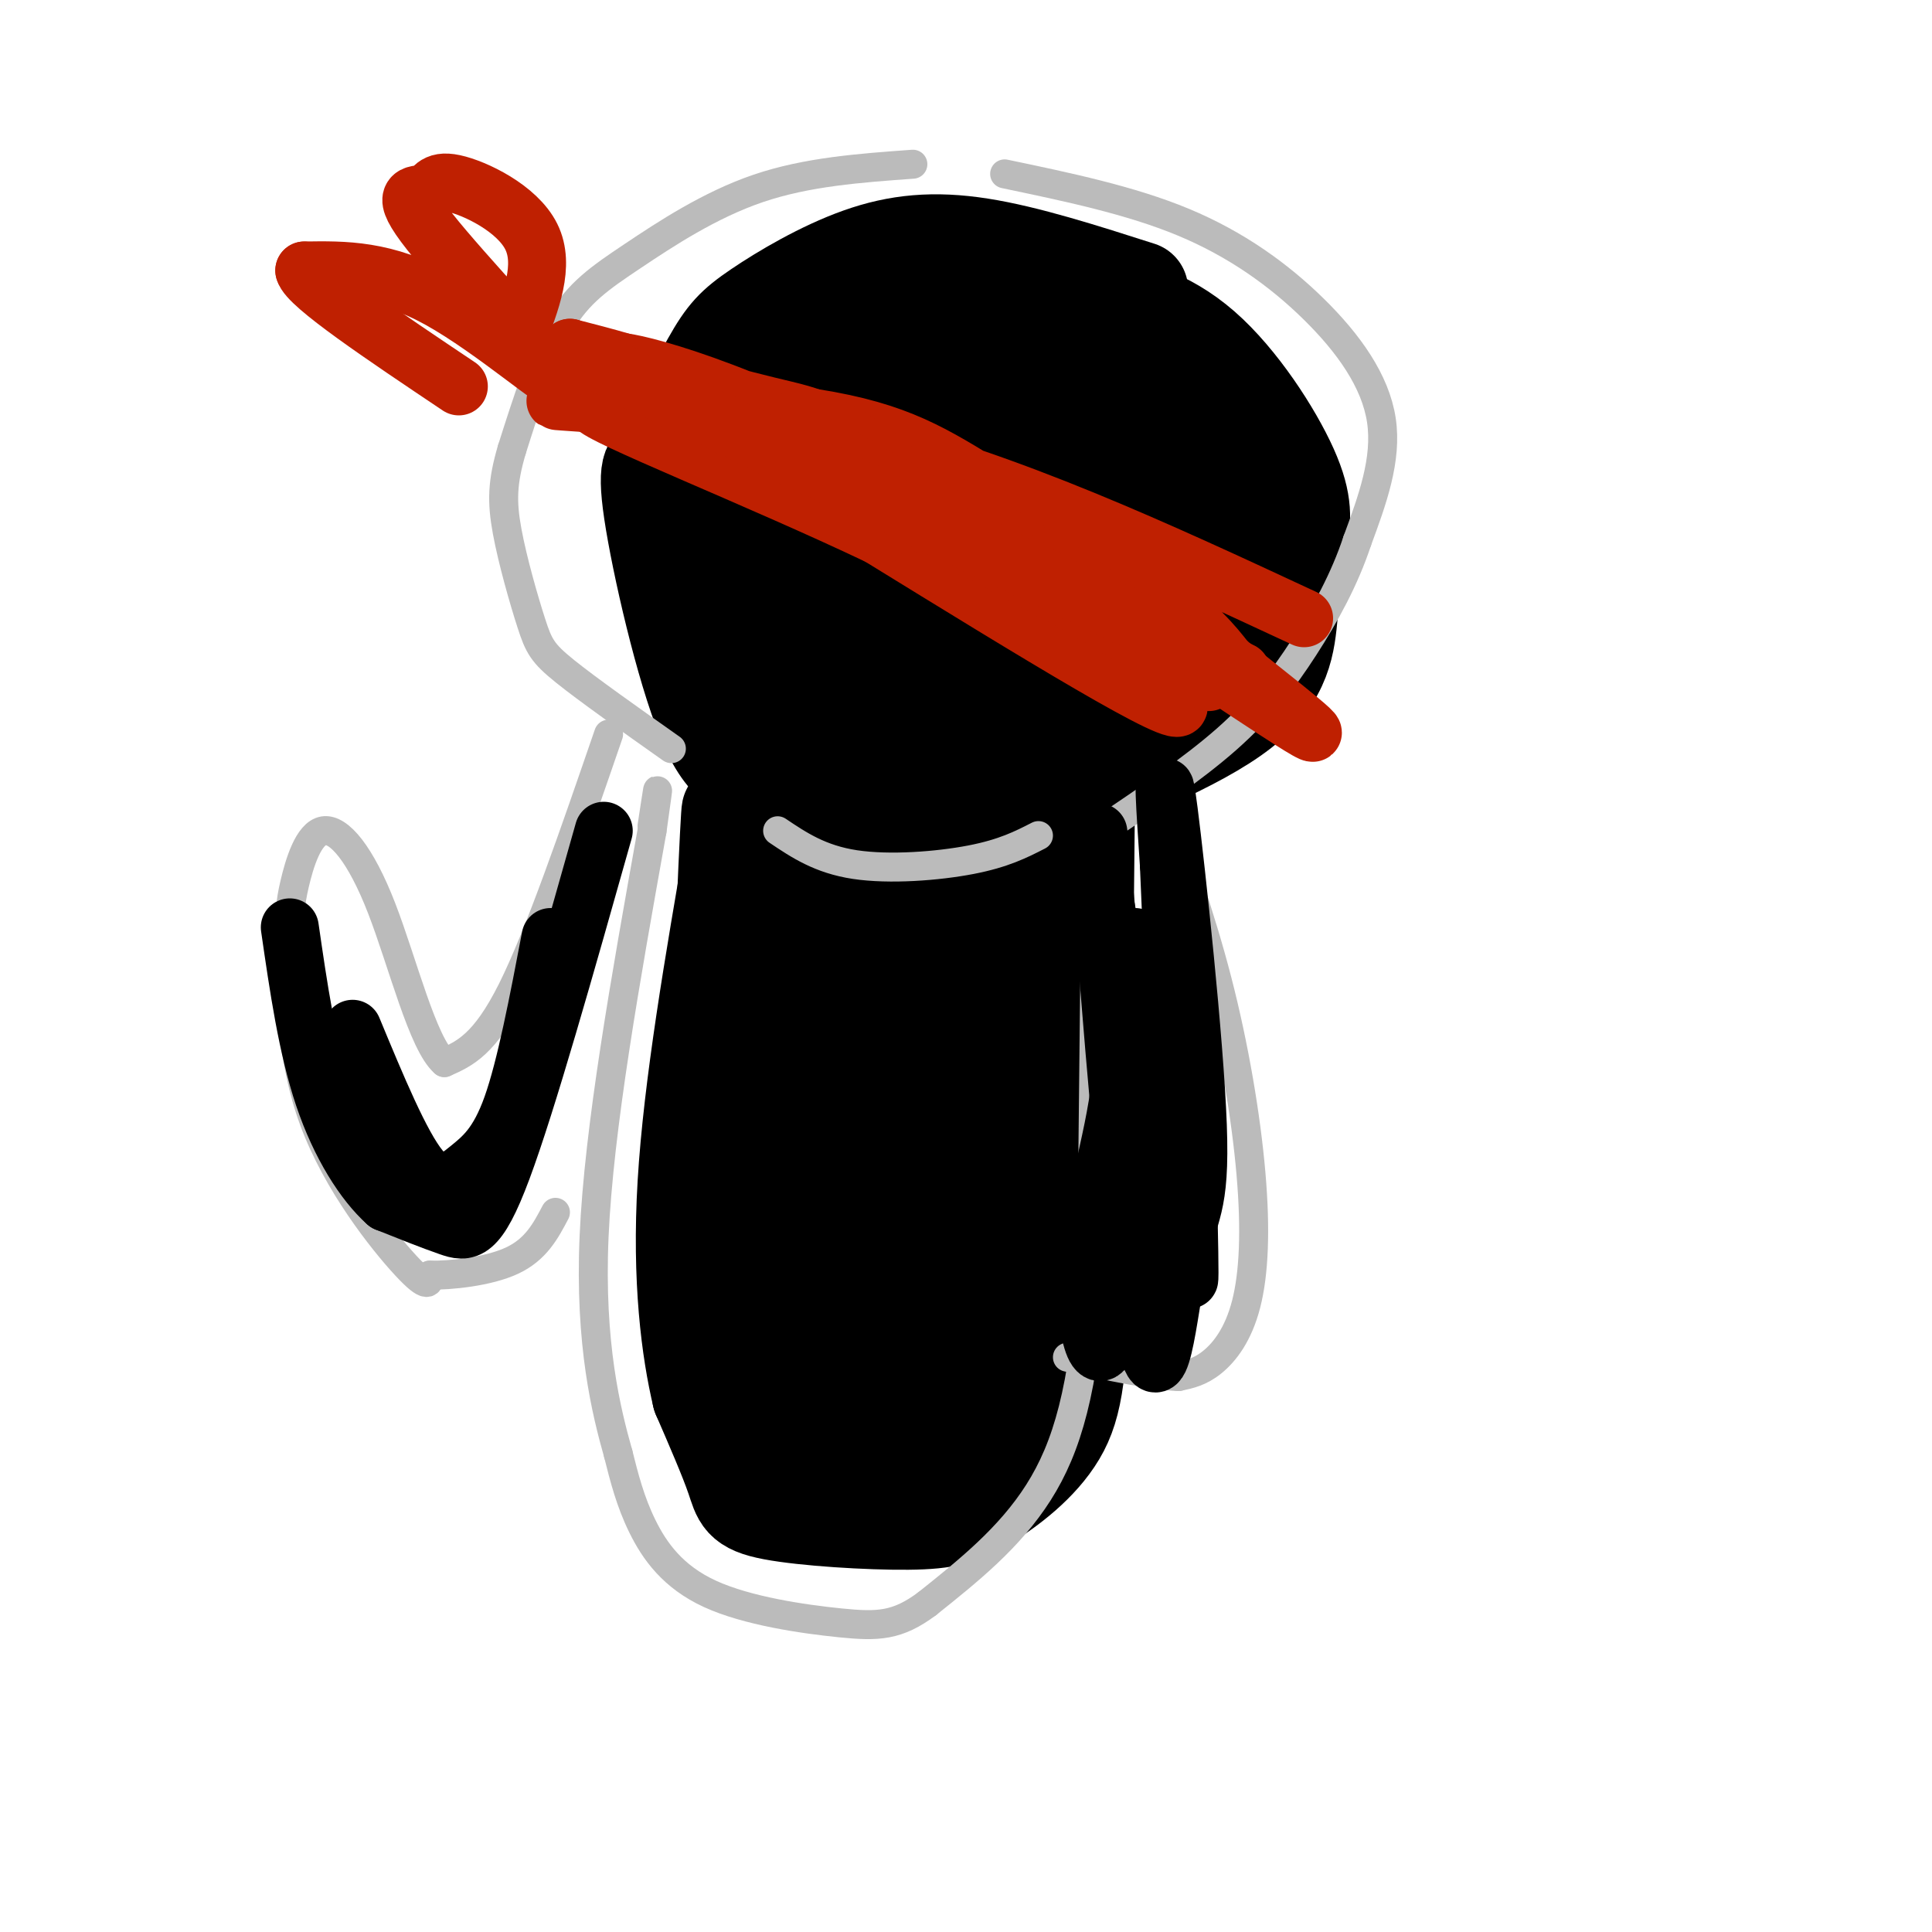 <svg viewBox='0 0 400 400' version='1.1' xmlns='http://www.w3.org/2000/svg' xmlns:xlink='http://www.w3.org/1999/xlink'><g fill='none' stroke='#000000' stroke-width='20' stroke-linecap='round' stroke-linejoin='round'><path d='M205,60c6.797,0.373 13.594,0.746 21,2c7.406,1.254 15.420,3.389 23,10c7.580,6.611 14.727,17.700 18,25c3.273,7.300 2.671,10.812 2,15c-0.671,4.188 -1.411,9.050 -2,15c-0.589,5.950 -1.025,12.986 -10,20c-8.975,7.014 -26.487,14.007 -44,21'/><path d='M213,168c-9.389,4.079 -10.862,3.775 -15,4c-4.138,0.225 -10.940,0.977 -18,-1c-7.060,-1.977 -14.377,-6.685 -20,-9c-5.623,-2.315 -9.552,-2.239 -14,-13c-4.448,-10.761 -9.414,-32.360 -11,-43c-1.586,-10.640 0.207,-10.320 2,-10'/><path d='M137,96c2.230,-5.798 6.805,-15.294 10,-21c3.195,-5.706 5.011,-7.622 10,-11c4.989,-3.378 13.151,-8.217 21,-11c7.849,-2.783 15.385,-3.509 25,-2c9.615,1.509 21.307,5.255 33,9'/><path d='M193,60c2.988,-0.359 5.976,-0.718 15,2c9.024,2.718 24.084,8.512 32,13c7.916,4.488 8.687,7.669 10,12c1.313,4.331 3.166,9.810 4,16c0.834,6.190 0.648,13.090 -2,21c-2.648,7.910 -7.756,16.832 -18,23c-10.244,6.168 -25.622,9.584 -41,13'/><path d='M193,160c-8.185,2.091 -8.146,0.819 -13,-2c-4.854,-2.819 -14.601,-7.186 -21,-11c-6.399,-3.814 -9.449,-7.075 -12,-18c-2.551,-10.925 -4.601,-29.513 -4,-40c0.601,-10.487 3.854,-12.874 7,-16c3.146,-3.126 6.183,-6.993 9,-9c2.817,-2.007 5.412,-2.156 11,-5c5.588,-2.844 14.168,-8.384 27,0c12.832,8.384 29.916,30.692 47,53'/><path d='M244,112c6.567,12.301 -0.515,16.554 -7,22c-6.485,5.446 -12.372,12.086 -18,16c-5.628,3.914 -10.998,5.103 -17,5c-6.002,-0.103 -12.636,-1.497 -18,-4c-5.364,-2.503 -9.460,-6.116 -13,-11c-3.540,-4.884 -6.526,-11.038 -9,-20c-2.474,-8.962 -4.438,-20.732 -3,-29c1.438,-8.268 6.277,-13.032 10,-17c3.723,-3.968 6.329,-7.139 13,-9c6.671,-1.861 17.408,-2.414 25,-1c7.592,1.414 12.040,4.793 15,7c2.960,2.207 4.433,3.241 7,8c2.567,4.759 6.230,13.243 8,20c1.770,6.757 1.649,11.788 -1,18c-2.649,6.212 -7.824,13.606 -13,21'/><path d='M223,138c-2.607,6.395 -2.625,11.882 -14,6c-11.375,-5.882 -34.108,-23.135 -42,-34c-7.892,-10.865 -0.943,-15.343 2,-20c2.943,-4.657 1.881,-9.492 6,-14c4.119,-4.508 13.420,-8.689 19,-10c5.580,-1.311 7.440,0.249 11,5c3.560,4.751 8.819,12.694 12,18c3.181,5.306 4.284,7.976 4,15c-0.284,7.024 -1.955,18.401 -4,24c-2.045,5.599 -4.466,5.418 -7,6c-2.534,0.582 -5.182,1.926 -11,2c-5.818,0.074 -14.805,-1.122 -16,-10c-1.195,-8.878 5.403,-25.439 12,-42'/><path d='M195,84c3.891,-3.396 7.617,9.113 10,17c2.383,7.887 3.421,11.153 1,17c-2.421,5.847 -8.302,14.276 -12,18c-3.698,3.724 -5.214,2.743 -8,2c-2.786,-0.743 -6.843,-1.246 -11,-4c-4.157,-2.754 -8.414,-7.757 -10,-14c-1.586,-6.243 -0.501,-13.726 1,-18c1.501,-4.274 3.418,-5.337 5,-7c1.582,-1.663 2.829,-3.924 7,-2c4.171,1.924 11.265,8.034 15,12c3.735,3.966 4.111,5.789 4,11c-0.111,5.211 -0.709,13.809 -4,18c-3.291,4.191 -9.273,3.976 -13,4c-3.727,0.024 -5.197,0.288 -9,-5c-3.803,-5.288 -9.937,-16.129 -12,-21c-2.063,-4.871 -0.055,-3.773 -3,-2c-2.945,1.773 -10.841,4.221 -7,5c3.841,0.779 19.421,-0.110 35,-1'/><path d='M184,114c5.787,-2.402 2.753,-7.908 2,-11c-0.753,-3.092 0.774,-3.772 -3,-9c-3.774,-5.228 -12.848,-15.006 -17,-19c-4.152,-3.994 -3.383,-2.206 -4,-2c-0.617,0.206 -2.620,-1.172 -3,3c-0.380,4.172 0.865,13.894 2,19c1.135,5.106 2.161,5.595 5,8c2.839,2.405 7.490,6.727 12,7c4.510,0.273 8.877,-3.504 11,-7c2.123,-3.496 2.002,-6.710 1,-11c-1.002,-4.290 -2.885,-9.655 -5,-13c-2.115,-3.345 -4.461,-4.670 -7,-3c-2.539,1.670 -5.269,6.335 -8,11'/><path d='M185,90c0.000,0.000 -12.000,20.000 -12,20'/><path d='M225,164c0.000,0.000 -1.000,97.000 -1,97'/><path d='M224,261c-0.523,22.380 -1.330,29.829 -5,36c-3.670,6.171 -10.205,11.062 -15,14c-4.795,2.938 -7.852,3.921 -16,4c-8.148,0.079 -21.386,-0.748 -28,-2c-6.614,-1.252 -6.604,-2.929 -8,-7c-1.396,-4.071 -4.198,-10.535 -7,-17'/><path d='M145,289c-2.200,-9.267 -4.200,-23.933 -3,-44c1.200,-20.067 5.600,-45.533 10,-71'/><path d='M152,174c1.667,-12.667 0.833,-8.833 0,-5'/><path d='M223,177c-2.965,33.518 -5.930,67.036 -10,87c-4.070,19.964 -9.245,26.374 -12,31c-2.755,4.626 -3.089,7.467 -8,7c-4.911,-0.467 -14.399,-4.241 -19,-5c-4.601,-0.759 -4.315,1.497 -7,-12c-2.685,-13.497 -8.343,-42.749 -14,-72'/><path d='M153,213c-2.440,-24.858 -1.538,-51.003 -2,-44c-0.462,7.003 -2.286,47.153 -2,70c0.286,22.847 2.684,28.391 4,33c1.316,4.609 1.552,8.282 4,13c2.448,4.718 7.110,10.481 11,12c3.890,1.519 7.009,-1.206 12,-5c4.991,-3.794 11.855,-8.655 10,-20c-1.855,-11.345 -12.427,-29.172 -23,-47'/><path d='M167,225c-2.728,4.950 1.950,40.823 5,56c3.050,15.177 4.470,9.656 6,8c1.530,-1.656 3.168,0.552 7,0c3.832,-0.552 9.857,-3.865 16,-23c6.143,-19.135 12.402,-54.091 15,-69c2.598,-14.909 1.533,-9.772 -1,-12c-2.533,-2.228 -6.534,-11.821 -11,-17c-4.466,-5.179 -9.396,-5.943 -14,0c-4.604,5.943 -8.880,18.592 -11,30c-2.120,11.408 -2.084,21.573 -2,37c0.084,15.427 0.215,36.115 5,32c4.785,-4.115 14.224,-33.033 18,-51c3.776,-17.967 1.888,-24.984 0,-32'/><path d='M200,184c-0.521,-8.369 -1.824,-13.290 -4,-17c-2.176,-3.710 -5.225,-6.208 -8,-5c-2.775,1.208 -5.275,6.124 -8,18c-2.725,11.876 -5.676,30.714 -6,46c-0.324,15.286 1.977,27.019 5,32c3.023,4.981 6.768,3.208 11,-6c4.232,-9.208 8.952,-25.851 11,-42c2.048,-16.149 1.425,-31.803 -2,-38c-3.425,-6.197 -9.653,-2.938 -15,0c-5.347,2.938 -9.813,5.554 -11,18c-1.187,12.446 0.907,34.723 3,57'/><path d='M176,247c-0.800,-14.948 -4.299,-80.817 -5,-87c-0.701,-6.183 1.397,47.320 2,73c0.603,25.680 -0.289,23.536 3,6c3.289,-17.536 10.758,-50.463 13,-64c2.242,-13.537 -0.742,-7.683 -4,-5c-3.258,2.683 -6.788,2.195 -9,10c-2.212,7.805 -3.106,23.902 -4,40'/><path d='M172,220c-2.311,-13.200 -6.089,-66.200 -5,-71c1.089,-4.800 7.044,38.600 13,82'/><path d='M186,182c0.000,0.000 -3.000,42.000 -3,42'/></g>
<g fill='none' stroke='#BBBBBB' stroke-width='6' stroke-linecap='round' stroke-linejoin='round'><path d='M215,173c-3.600,1.844 -7.200,3.689 -14,5c-6.800,1.311 -16.800,2.089 -24,1c-7.200,-1.089 -11.600,-4.044 -16,-7'/><path d='M227,170c0.000,0.000 -1.000,94.000 -1,94'/><path d='M226,264c-1.578,23.600 -5.022,35.600 -11,45c-5.978,9.400 -14.489,16.200 -23,23'/><path d='M192,332c-6.206,4.652 -10.220,4.783 -18,4c-7.780,-0.783 -19.325,-2.480 -27,-6c-7.675,-3.520 -11.478,-8.863 -14,-14c-2.522,-5.137 -3.761,-10.069 -5,-15'/><path d='M128,301c-2.422,-8.600 -5.978,-22.600 -5,-45c0.978,-22.400 6.489,-53.200 12,-84'/><path d='M135,172c2.000,-14.167 1.000,-7.583 0,-1'/><path d='M208,36c13.030,2.726 26.060,5.452 37,10c10.940,4.548 19.792,10.917 27,18c7.208,7.083 12.774,14.881 14,23c1.226,8.119 -1.887,16.560 -5,25'/><path d='M281,112c-2.619,7.940 -6.667,15.292 -11,22c-4.333,6.708 -8.952,12.774 -16,19c-7.048,6.226 -16.524,12.613 -26,19'/><path d='M189,34c-10.970,0.792 -21.940,1.583 -32,5c-10.060,3.417 -19.208,9.458 -26,14c-6.792,4.542 -11.226,7.583 -15,14c-3.774,6.417 -6.887,16.208 -10,26'/><path d='M106,93c-2.035,6.829 -2.123,10.903 -1,17c1.123,6.097 3.456,14.219 5,19c1.544,4.781 2.298,6.223 7,10c4.702,3.777 13.351,9.888 22,16'/><path d='M239,163c4.716,13.104 9.432,26.207 13,40c3.568,13.793 5.987,28.274 7,40c1.013,11.726 0.619,20.695 -1,27c-1.619,6.305 -4.463,9.944 -7,12c-2.537,2.056 -4.769,2.528 -7,3'/><path d='M244,285c-5.000,-0.167 -14.000,-2.083 -23,-4'/><path d='M126,152c-7.167,20.833 -14.333,41.667 -20,53c-5.667,11.333 -9.833,13.167 -14,15'/><path d='M92,220c-4.475,-3.807 -8.662,-20.824 -13,-32c-4.338,-11.176 -8.826,-16.512 -12,-16c-3.174,0.512 -5.033,6.872 -6,11c-0.967,4.128 -1.043,6.024 -1,14c0.043,7.976 0.204,22.032 5,35c4.796,12.968 14.227,24.848 19,30c4.773,5.152 4.886,3.576 5,2'/><path d='M89,264c4.156,0.089 12.044,-0.689 17,-3c4.956,-2.311 6.978,-6.156 9,-10'/></g>
<g fill='none' stroke='#000000' stroke-width='12' stroke-linecap='round' stroke-linejoin='round'><path d='M125,172c-7.933,28.111 -15.867,56.222 -21,70c-5.133,13.778 -7.467,13.222 -11,12c-3.533,-1.222 -8.267,-3.111 -13,-5'/><path d='M80,249c-4.600,-4.111 -9.600,-11.889 -13,-22c-3.400,-10.111 -5.200,-22.556 -7,-35'/><path d='M235,194c-1.321,34.643 -2.643,69.286 -5,81c-2.357,11.714 -5.750,0.500 -5,-12c0.750,-12.500 5.643,-26.286 7,-39c1.357,-12.714 -0.821,-24.357 -3,-36'/><path d='M229,188c-1.147,-12.545 -2.515,-25.907 -1,-5c1.515,20.907 5.914,76.083 9,93c3.086,16.917 4.858,-4.424 7,-15c2.142,-10.576 4.654,-10.386 4,-28c-0.654,-17.614 -4.472,-53.033 -6,-65c-1.528,-11.967 -0.764,-0.484 0,11'/><path d='M242,179c0.933,22.689 3.267,73.911 4,84c0.733,10.089 -0.133,-20.956 -1,-52'/><path d='M114,194c-2.577,13.494 -5.155,26.988 -8,35c-2.845,8.012 -5.958,10.542 -9,13c-3.042,2.458 -6.012,4.845 -10,0c-3.988,-4.845 -8.994,-16.923 -14,-29'/></g>
<g fill='none' stroke='#BF2001' stroke-width='12' stroke-linecap='round' stroke-linejoin='round'><path d='M270,128c-30.470,-14.176 -60.940,-28.351 -92,-36c-31.060,-7.649 -62.709,-8.771 -63,-9c-0.291,-0.229 30.778,0.433 50,3c19.222,2.567 26.598,7.037 38,14c11.402,6.963 26.829,16.418 36,23c9.171,6.582 12.085,10.291 15,14'/><path d='M254,137c9.579,7.799 26.025,20.296 13,12c-13.025,-8.296 -55.522,-37.387 -87,-54c-31.478,-16.613 -51.938,-20.750 -52,-20c-0.062,0.750 20.272,6.387 31,9c10.728,2.613 11.850,2.204 30,16c18.150,13.796 53.329,41.799 55,46c1.671,4.201 -30.164,-15.399 -62,-35'/><path d='M182,111c-25.467,-12.120 -58.133,-24.919 -59,-27c-0.867,-2.081 30.067,6.556 63,22c32.933,15.444 67.867,37.697 64,35c-3.867,-2.697 -46.533,-30.342 -75,-46c-28.467,-15.658 -42.733,-19.329 -57,-23'/><path d='M118,72c13.667,7.333 76.333,37.167 139,67'/><path d='M107,70c2.957,-7.561 5.914,-15.121 3,-21c-2.914,-5.879 -11.698,-10.076 -16,-11c-4.302,-0.924 -4.122,1.427 -6,2c-1.878,0.573 -5.813,-0.630 1,8c6.813,8.630 24.373,27.093 26,30c1.627,2.907 -12.678,-9.741 -24,-16c-11.322,-6.259 -19.661,-6.130 -28,-6'/><path d='M63,56c0.667,3.000 16.333,13.500 32,24'/></g>
</svg>